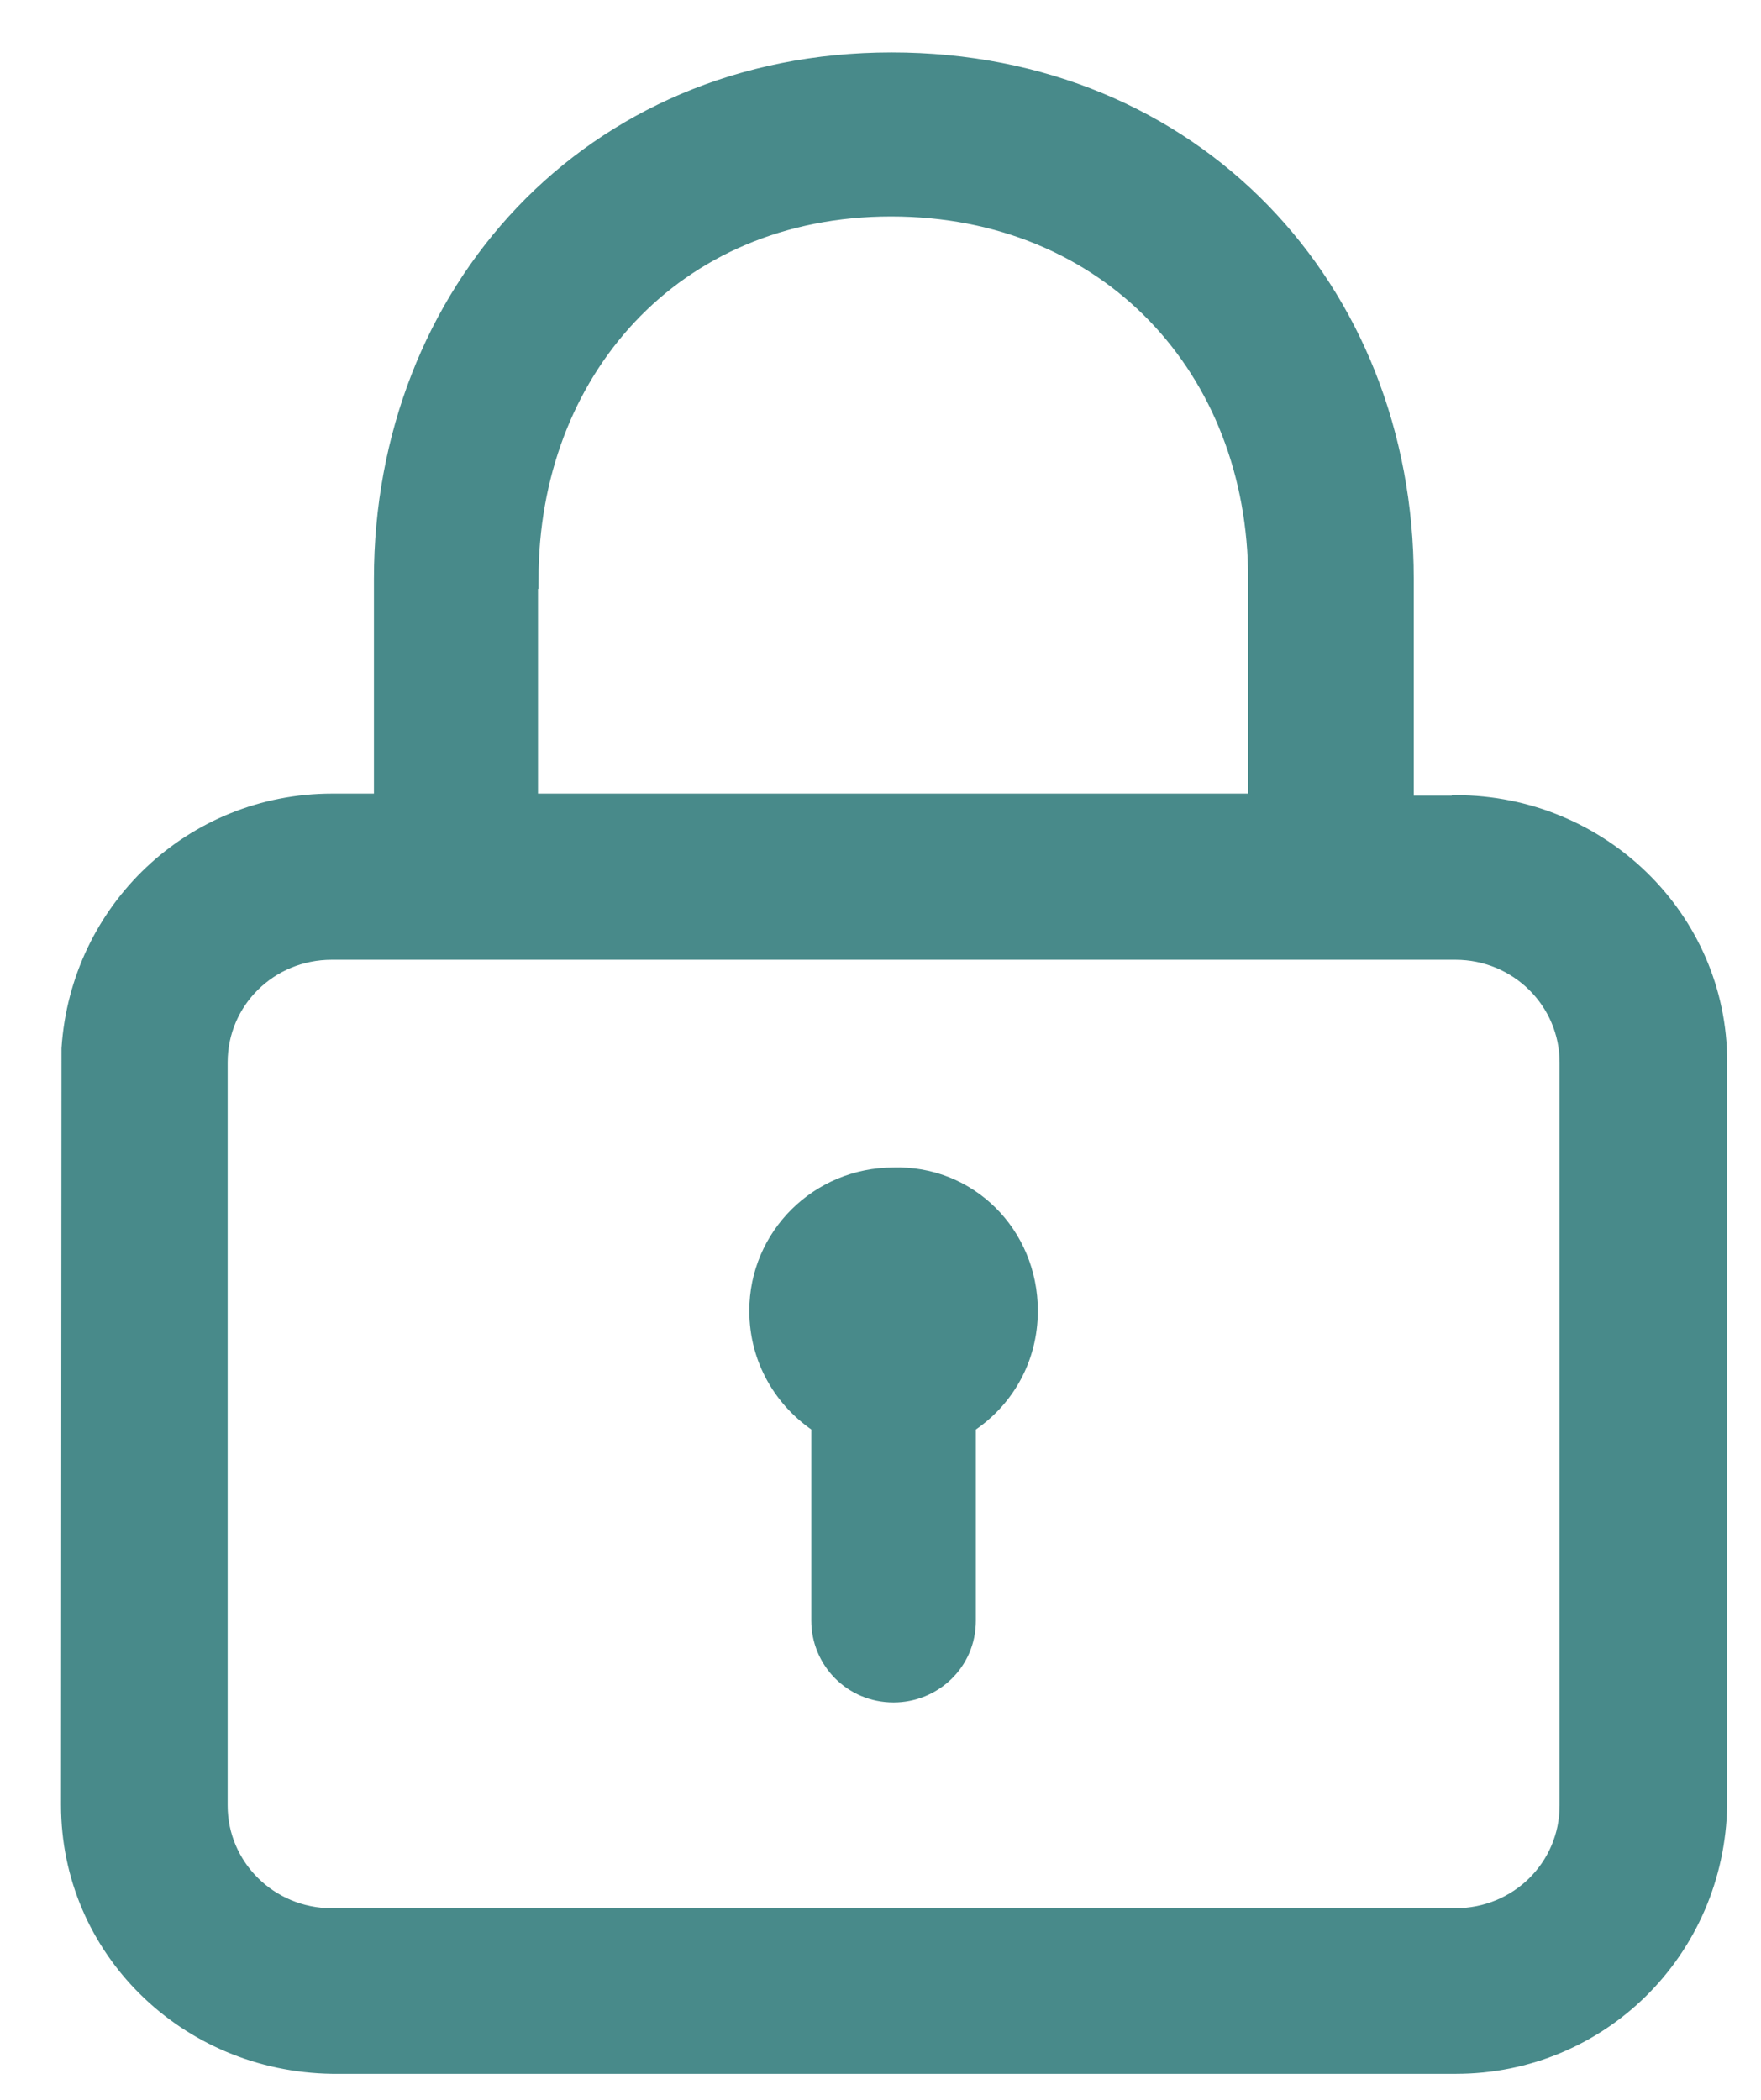 <svg width="26" height="31" viewBox="0 0 26 31" fill="none" xmlns="http://www.w3.org/2000/svg">
<path d="M21.488 11.896H20.723V8.544C20.723 4.276 17.611 0.924 13.163 0.924C8.716 0.924 5.671 4.344 5.671 8.544V11.866H4.906C2.858 11.866 1.193 13.449 1.058 15.481L1.051 26.649C1.051 28.749 2.761 30.436 4.906 30.466H21.496C23.611 30.466 25.313 28.779 25.351 26.649V15.676C25.351 13.576 23.611 11.889 21.496 11.889L21.488 11.896ZM7.801 8.544C7.801 5.499 9.908 3.046 13.156 3.046C16.381 3.046 18.578 5.439 18.578 8.544V11.866H7.793V8.544H7.801ZM23.176 26.656C23.176 27.579 22.426 28.321 21.488 28.321H4.898C3.961 28.321 3.211 27.571 3.211 26.656V15.684C3.211 14.761 3.961 14.019 4.898 14.019H21.488C22.426 14.019 23.176 14.769 23.176 15.684V26.656Z" fill="#488A8A"/>
<path d="M13.193 17.386C12.098 17.386 11.213 18.264 11.213 19.351C11.213 20.056 11.573 20.664 12.128 21.024V23.926C12.128 24.496 12.586 24.984 13.193 24.984C13.763 24.984 14.258 24.534 14.258 23.926V21.024C14.821 20.664 15.173 20.056 15.173 19.351C15.173 18.234 14.288 17.349 13.186 17.386H13.193Z" fill="#488A8A"/>
<path d="M21.488 11.896H20.723V8.544C20.723 4.276 17.611 0.924 13.163 0.924C8.716 0.924 5.671 4.344 5.671 8.544V11.866H4.906C2.858 11.866 1.193 13.449 1.058 15.481L1.051 26.649C1.051 28.749 2.761 30.436 4.906 30.466H21.496C23.611 30.466 25.313 28.779 25.351 26.649V15.676C25.351 13.576 23.611 11.889 21.496 11.889L21.488 11.896ZM7.801 8.544C7.801 5.499 9.908 3.046 13.156 3.046C16.381 3.046 18.578 5.439 18.578 8.544V11.866H7.793V8.544H7.801ZM23.176 26.656C23.176 27.579 22.426 28.321 21.488 28.321H4.898C3.961 28.321 3.211 27.571 3.211 26.656V15.684C3.211 14.761 3.961 14.019 4.898 14.019H21.488C22.426 14.019 23.176 14.769 23.176 15.684V26.656Z" stroke="#488A8A" stroke-width="0.3"/>
<path d="M13.193 17.386C12.098 17.386 11.213 18.264 11.213 19.351C11.213 20.056 11.573 20.664 12.128 21.024V23.926C12.128 24.496 12.586 24.984 13.193 24.984C13.763 24.984 14.258 24.534 14.258 23.926V21.024C14.821 20.664 15.173 20.056 15.173 19.351C15.173 18.234 14.288 17.349 13.186 17.386H13.193Z" stroke="#488A8A" stroke-width="0.3"/>
</svg>
